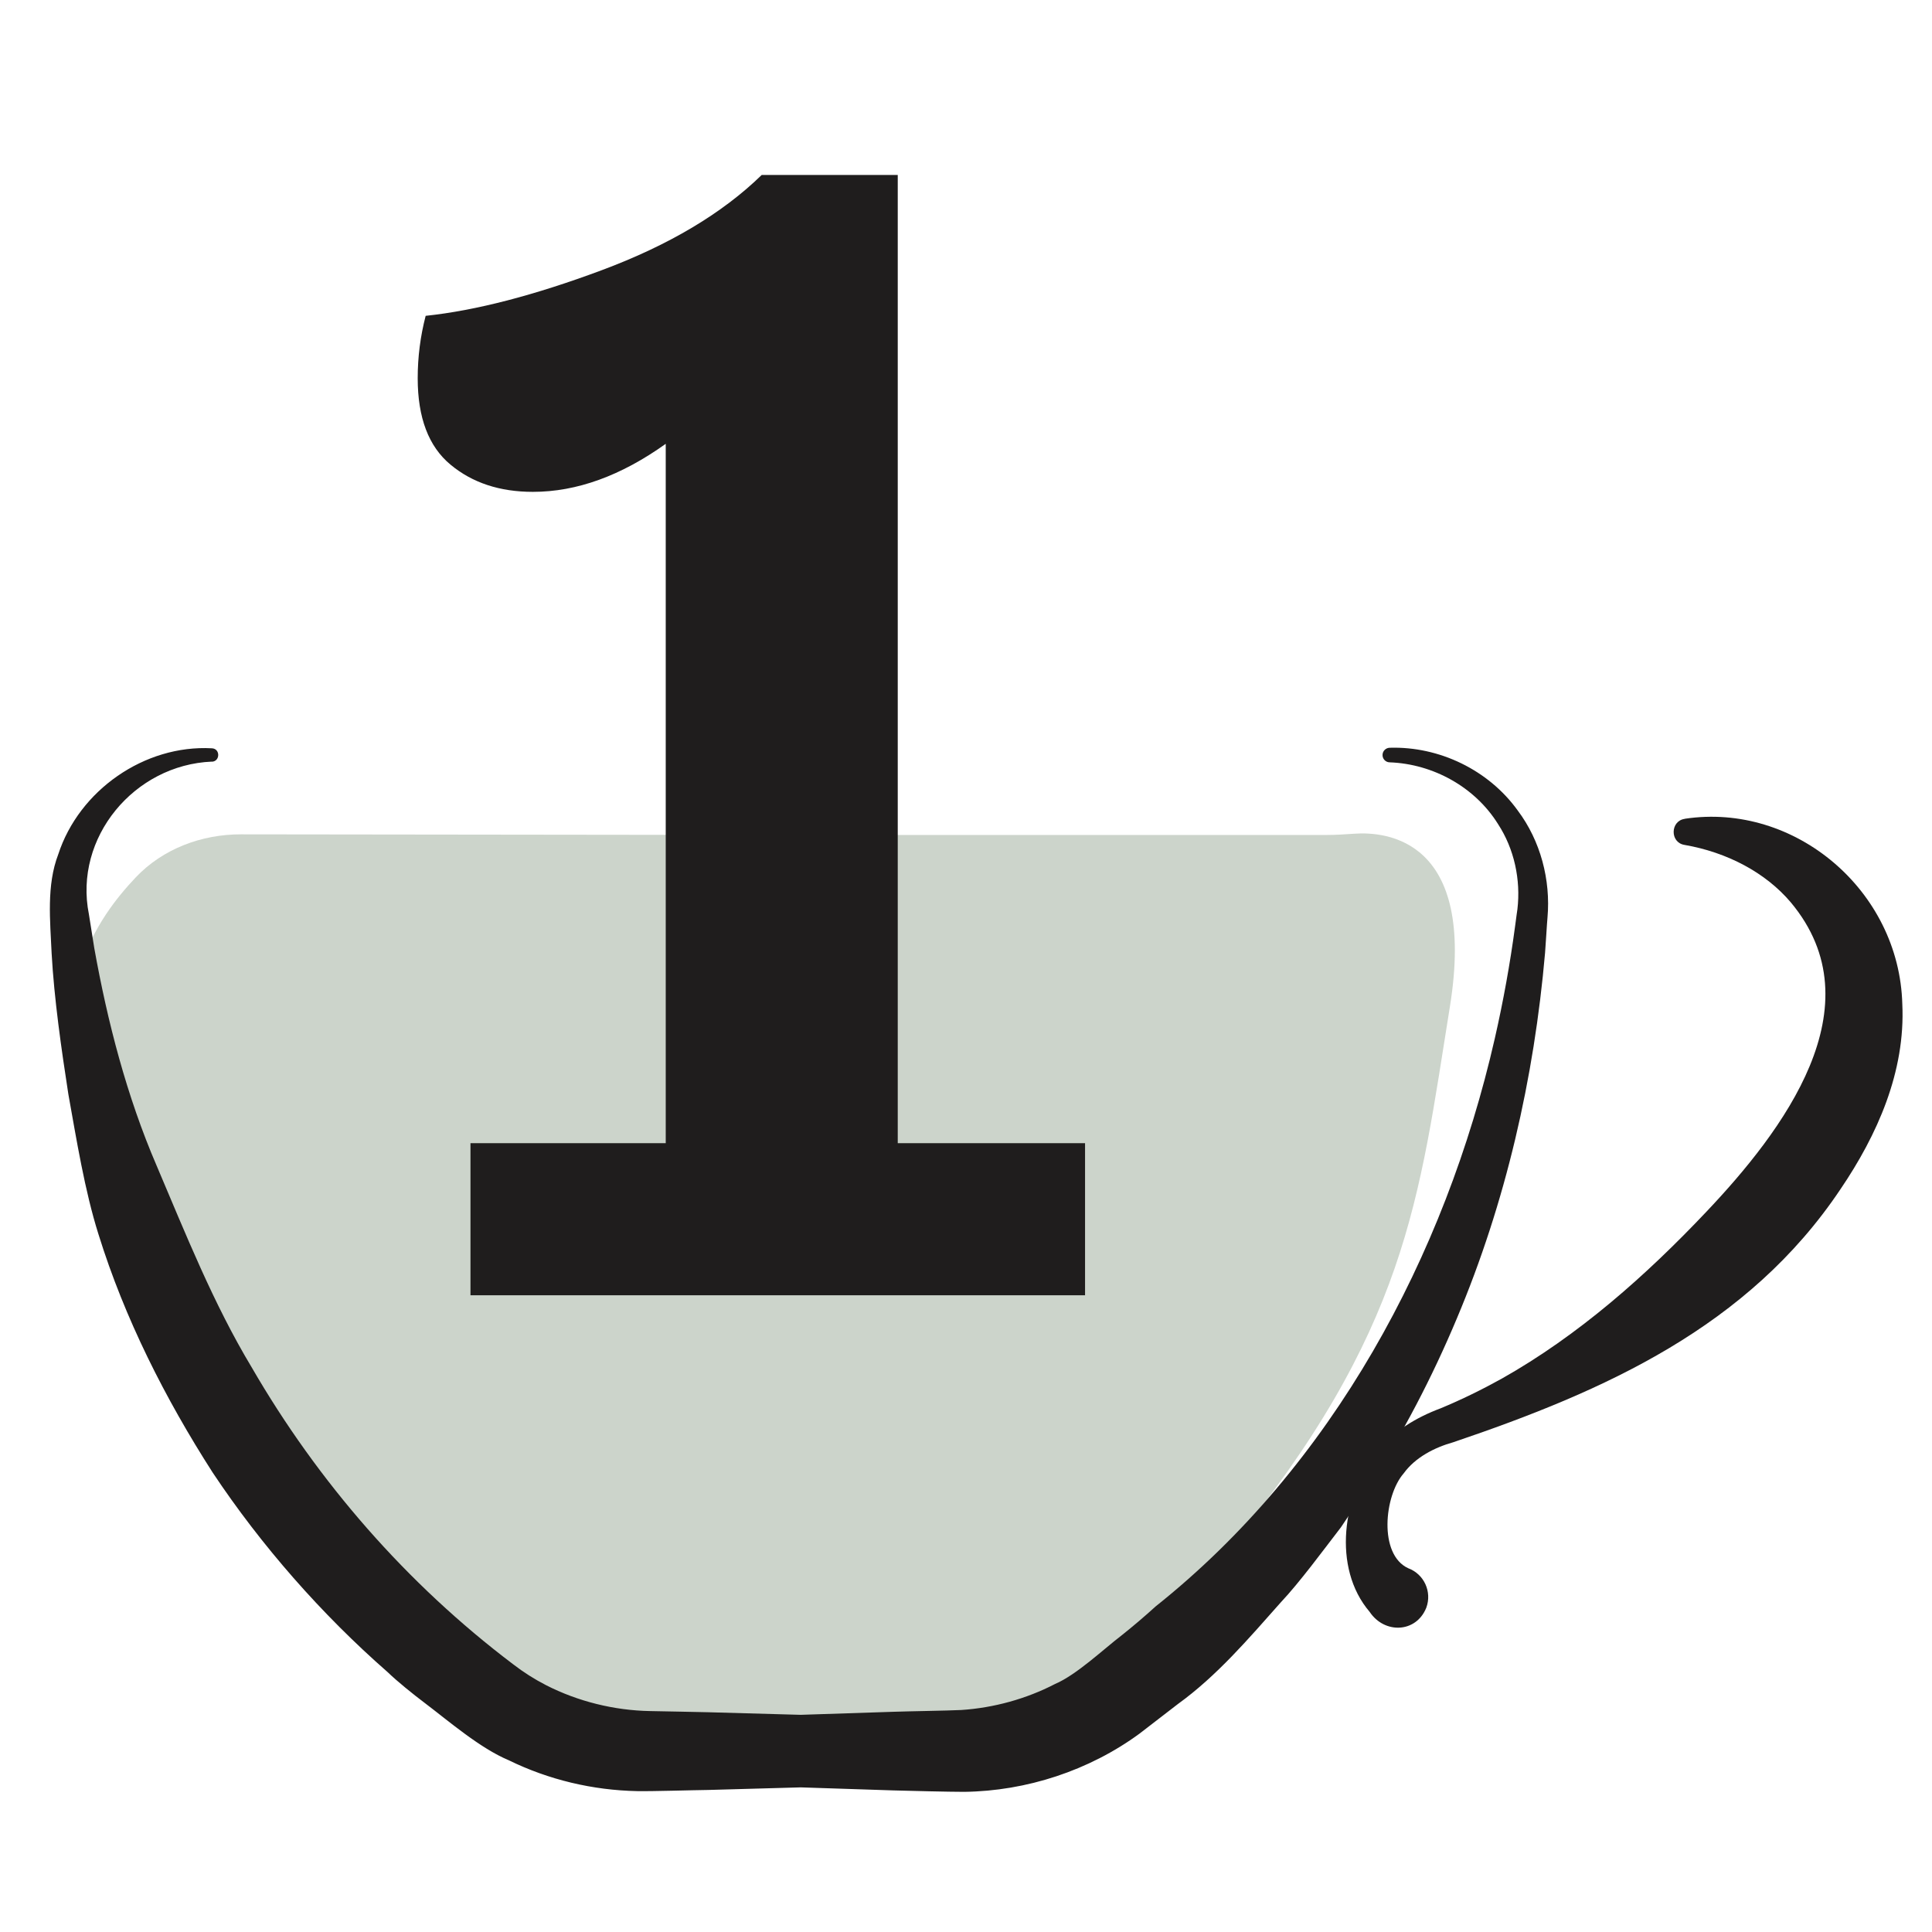 <?xml version="1.0" encoding="UTF-8"?>
<svg id="Layer_1" data-name="Layer 1" xmlns="http://www.w3.org/2000/svg" viewBox="0 0 216 216">
  <defs>
    <style>
      .cls-1 {
        fill: #1f1d1d;
      }

      .cls-1, .cls-2 {
        stroke-width: 0px;
      }

      .cls-2 {
        fill: #ccd4cb;
      }
    </style>
  </defs>
  <g>
    <path class="cls-2" d="m85.01,93.35h63.32c1.03,0,2.06-.07,3.09-.14,3.49-.25,13.71.55,10.68,19.34-3.47,21.53-4.69,36.17-24.9,60.77-18.31,22.28-34.51,23.13-34.51,23.13l-49.39-4.17S19.72,158.73,9.68,127.36c-5.17-16.14,1.3-24.83,5.5-29.27,3.03-3.2,7.37-4.82,11.78-4.81l58.05.07Z"/>
    <g>
      <path class="cls-1" d="m188.36,91.54c12.31-1.86,23.98,8.02,24.32,20.71.36,7.57-2.8,14.64-6.91,20.7-10.31,15.41-26.37,22.56-43.28,28.29-2.1.59-4.26,1.69-5.56,3.49-2.17,2.48-2.82,9.07.51,10.6,1.78.66,2.68,2.64,2.02,4.42-1.14,2.83-4.68,2.94-6.33.46-4.24-4.96-2.99-13.14.79-17.87,1.83-2.32,4.41-3.87,7.15-4.89,2.33-.97,4.6-2.08,6.8-3.3,8.65-4.87,16.19-11.58,22.9-18.67,8.51-8.98,19.18-22.97,9.43-34.61-2.8-3.3-7.08-5.58-11.88-6.41-1.64-.27-1.58-2.69.04-2.91h0Z"/>
      <path class="cls-1" d="m23.68,85.15c-8.66.36-15.46,8.48-13.74,17.07,0,0,.2,1.26.2,1.26l.4,2.52c1.48,8.26,3.64,16.59,6.97,24.32,3.25,7.64,6.34,15.42,10.61,22.52,7.45,12.87,17.36,24.24,29.24,33.22,1.18.91,2.38,1.67,3.68,2.34,3.56,1.82,7.62,2.83,11.65,2.9.76,0,5.58.12,6.47.13,0,0,10.36.29,10.36.29,2.29,0,4.14,1.9,4.06,4.19-.07,2.2-1.89,3.93-4.07,3.92,0,0,0-8.11,0-8.11,0,0,10.36-.34,10.36-.34,1.65-.06,5.99-.12,7.6-.2,3.64-.24,7.26-1.24,10.47-2.9,2.42-1.03,5.4-3.87,7.49-5.47,1.14-.9,2.71-2.24,3.77-3.21,19.74-15.72,32.36-39.11,37.92-63.5.94-4.12,1.71-8.36,2.27-12.56,0,0,.17-1.27.17-1.27,0,0,.09-.63.09-.63.38-3.29-.35-6.72-2.17-9.51-2.57-4.13-7.25-6.72-12.11-6.9-.46,0-.83-.4-.8-.86.02-.43.38-.76.8-.77,5.54-.17,11.06,2.49,14.31,7.01,2.55,3.39,3.7,7.75,3.33,11.98-.07.73-.2,3.14-.27,3.93-1.22,14.01-4.39,27.91-9.87,40.9-2.7,6.44-6.11,13.05-9.96,18.87,0,0-2.99,4.46-2.99,4.46-1.92,2.49-4.6,6.14-6.73,8.4-3.57,4.02-7.12,8.2-11.51,11.37,0,0-4.28,3.3-4.28,3.3-5.63,4.13-12.63,6.42-19.59,6.51-1.76,0-6.11-.11-7.94-.16,0,0-10.36-.34-10.36-.34-2.29,0-4.13-1.9-4.05-4.19.07-2.2,1.89-3.93,4.07-3.92,0,0,0,8.12,0,8.11,0,0-10.36.29-10.36.29-1.82.02-6.15.16-7.93.13-4.97-.1-9.89-1.26-14.38-3.46-3.18-1.33-6.66-4.34-9.38-6.4-1.26-.95-3.02-2.36-4.15-3.45-7.38-6.46-14.12-14.14-19.55-22.3-5.32-8.29-9.84-17.22-12.77-26.64-1.55-4.91-2.46-10.62-3.37-15.67-.78-5.04-1.59-10.68-1.87-15.75-.16-3.63-.59-7.59.74-11.06,2.33-7.17,9.65-12.27,17.17-11.86.97.04.94,1.47,0,1.5h0Z"/>
    </g>
  </g>
  <path class="cls-1" d="m121.31,127.81v17H52.6v-17h21.83V49.62c-5.01,3.58-9.96,5.37-14.85,5.37-3.7,0-6.77-1.01-9.21-3.04-2.45-2.03-3.67-5.25-3.67-9.66,0-2.39.3-4.71.89-6.98,5.61-.59,12.17-2.3,19.68-5.1,7.51-2.8,13.48-6.35,17.89-10.65h15.21v108.25h20.93Z"/>
</svg>